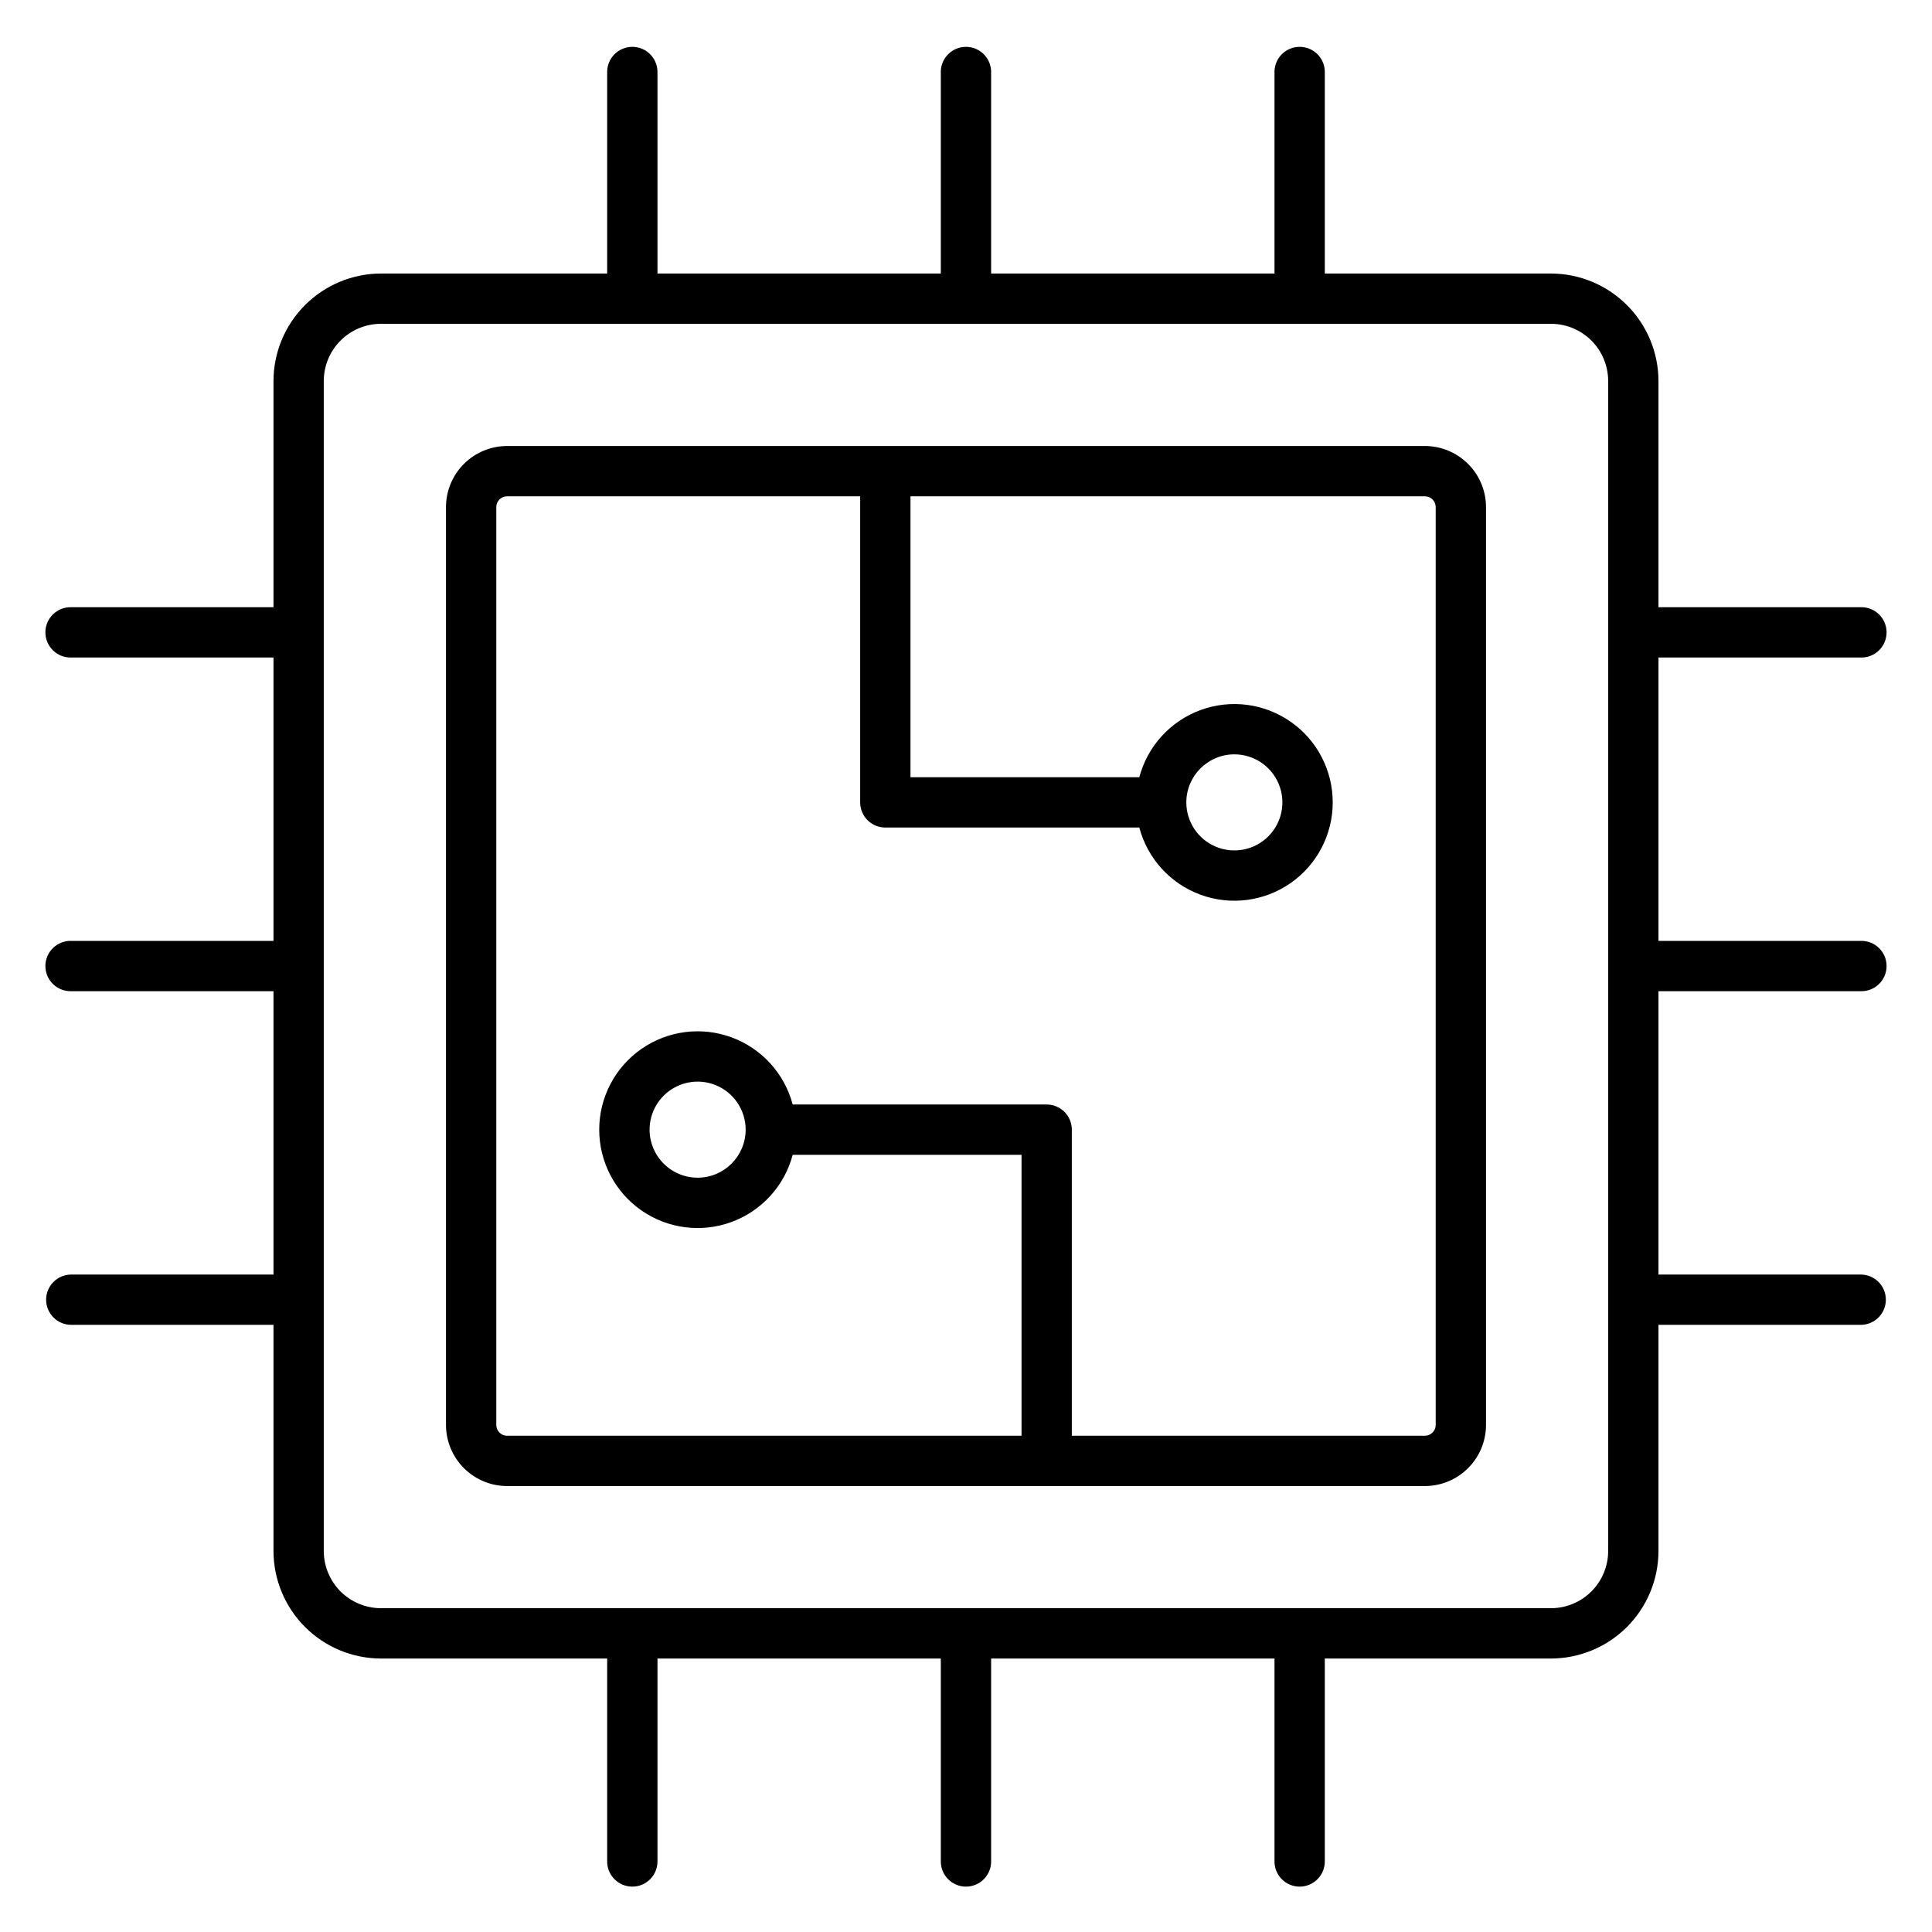 <?xml version="1.0" encoding="UTF-8"?>
<!-- The Best Svg Icon site in the world: iconSvg.co, Visit us! https://iconsvg.co -->
<svg fill="#000000" width="800px" height="800px" version="1.1" viewBox="144 144 512 512" xmlns="http://www.w3.org/2000/svg">
 <path d="m570.18 555.02c0 4.023-1.598 7.879-4.441 10.727-2.848 2.844-6.703 4.441-10.727 4.441h-310.04c-4.019 0-7.879-1.598-10.723-4.441-2.848-2.848-4.445-6.703-4.445-10.727v-310.04c0-4.019 1.598-7.879 4.445-10.723 2.844-2.848 6.703-4.445 10.723-4.445h310.04c4.023 0 7.879 1.598 10.727 4.445 2.844 2.844 4.441 6.703 4.441 10.723zm66.926-236.77c1.801 0.051 3.547-0.629 4.836-1.887 1.293-1.254 2.023-2.981 2.023-4.781s-0.73-3.527-2.023-4.781c-1.289-1.258-3.035-1.938-4.836-1.883h-53.594v-59.93c-0.008-7.555-3.016-14.797-8.359-20.141-5.34-5.344-12.586-8.348-20.141-8.359h-59.926v-53.598c-0.105-3.606-3.059-6.477-6.668-6.477s-6.562 2.871-6.664 6.477v53.598h-75.098v-53.598c-0.102-3.606-3.055-6.477-6.664-6.477s-6.562 2.871-6.668 6.477v53.598h-75.086v-53.598c-0.105-3.606-3.059-6.477-6.668-6.477s-6.562 2.871-6.664 6.477v53.598h-59.93c-7.555 0.012-14.797 3.016-20.141 8.359s-8.348 12.586-8.359 20.141v59.93h-53.594c-1.801-0.055-3.543 0.625-4.836 1.883-1.293 1.254-2.019 2.981-2.019 4.781s0.727 3.527 2.019 4.781c1.293 1.258 3.035 1.938 4.836 1.887h53.594v75.094h-53.594c-1.801-0.051-3.543 0.629-4.836 1.883-1.293 1.258-2.019 2.981-2.019 4.781 0 1.805 0.727 3.527 2.019 4.785 1.293 1.254 3.035 1.934 4.836 1.883h53.594v75.094h-53.594c-3.68 0-6.66 2.984-6.66 6.664 0 3.68 2.981 6.664 6.66 6.664h53.594v59.926c0.012 7.555 3.016 14.801 8.359 20.145 5.34 5.344 12.586 8.352 20.141 8.359h59.93v53.59c-0.055 1.801 0.625 3.547 1.883 4.836 1.254 1.293 2.981 2.023 4.781 2.023s3.527-0.73 4.781-2.023c1.258-1.289 1.938-3.035 1.887-4.836v-53.59h75.086v53.59c-0.051 1.801 0.629 3.547 1.887 4.836 1.254 1.293 2.981 2.023 4.781 2.023 1.801 0 3.527-0.73 4.781-2.023 1.258-1.289 1.938-3.035 1.883-4.836v-53.59h75.098v53.59c-0.051 1.801 0.625 3.547 1.883 4.836 1.254 1.293 2.981 2.023 4.781 2.023s3.527-0.73 4.781-2.023c1.258-1.289 1.938-3.035 1.887-4.836v-53.59h59.926c7.555-0.008 14.801-3.016 20.145-8.359 5.34-5.344 8.348-12.59 8.355-20.145v-59.926h53.594c3.68 0 6.664-2.984 6.664-6.664 0-3.68-2.984-6.664-6.664-6.664h-53.594v-75.094h53.594c1.801 0.051 3.547-0.629 4.836-1.883 1.293-1.258 2.023-2.981 2.023-4.785 0-1.801-0.73-3.523-2.023-4.781-1.289-1.254-3.035-1.934-4.836-1.883h-53.594v-75.094zm-178.72 38.391c0 5.148 3.102 9.793 7.859 11.762 4.758 1.969 10.23 0.883 13.871-2.758 3.644-3.644 4.731-9.117 2.762-13.875-1.973-4.758-6.613-7.859-11.762-7.859-7.027 0.008-12.723 5.703-12.73 12.73zm-116.78 86.73c0-5.148-3.102-9.789-7.856-11.762-4.758-1.969-10.234-0.883-13.875 2.758s-4.731 9.117-2.762 13.871c1.969 4.758 6.609 7.863 11.758 7.863 7.027-0.004 12.727-5.699 12.734-12.73zm182.87 78.254v-243.24c0-1.578-1.281-2.859-2.859-2.859h-136.33v74.449h60.641c2.18-8.23 8.238-14.875 16.23-17.805 7.992-2.93 16.914-1.77 23.891 3.106 6.981 4.875 11.137 12.852 11.137 21.367 0 8.512-4.156 16.488-11.137 21.363-6.977 4.875-15.898 6.035-23.891 3.109-7.992-2.93-14.051-9.578-16.23-17.809h-67.309c-1.77 0-3.465-0.703-4.715-1.953s-1.949-2.945-1.949-4.715v-81.113h-93.578c-1.578 0.004-2.856 1.281-2.856 2.859v243.24c0.004 1.578 1.277 2.856 2.856 2.859h136.34v-74.445h-60.648c-2.176 8.234-8.238 14.883-16.234 17.812-7.992 2.93-16.914 1.77-23.895-3.106-6.981-4.879-11.141-12.855-11.141-21.371 0-8.516 4.16-16.492 11.141-21.371 6.981-4.875 15.902-6.035 23.895-3.106 7.996 2.93 14.059 9.578 16.234 17.809h67.309c1.77 0 3.465 0.703 4.715 1.953s1.953 2.945 1.949 4.711v81.113h93.574c1.578-0.004 2.856-1.281 2.859-2.859zm-2.859-259.43h-243.24c-4.293 0.008-8.406 1.715-11.441 4.75s-4.738 7.148-4.746 11.441v243.24c0.008 4.293 1.711 8.406 4.746 11.441s7.148 4.746 11.441 4.75h243.24c4.293-0.004 8.406-1.711 11.441-4.75 3.039-3.035 4.746-7.148 4.75-11.441v-243.24c-0.004-4.293-1.711-8.406-4.75-11.441-3.035-3.035-7.148-4.742-11.441-4.75z" fill-rule="evenodd"/>
</svg>